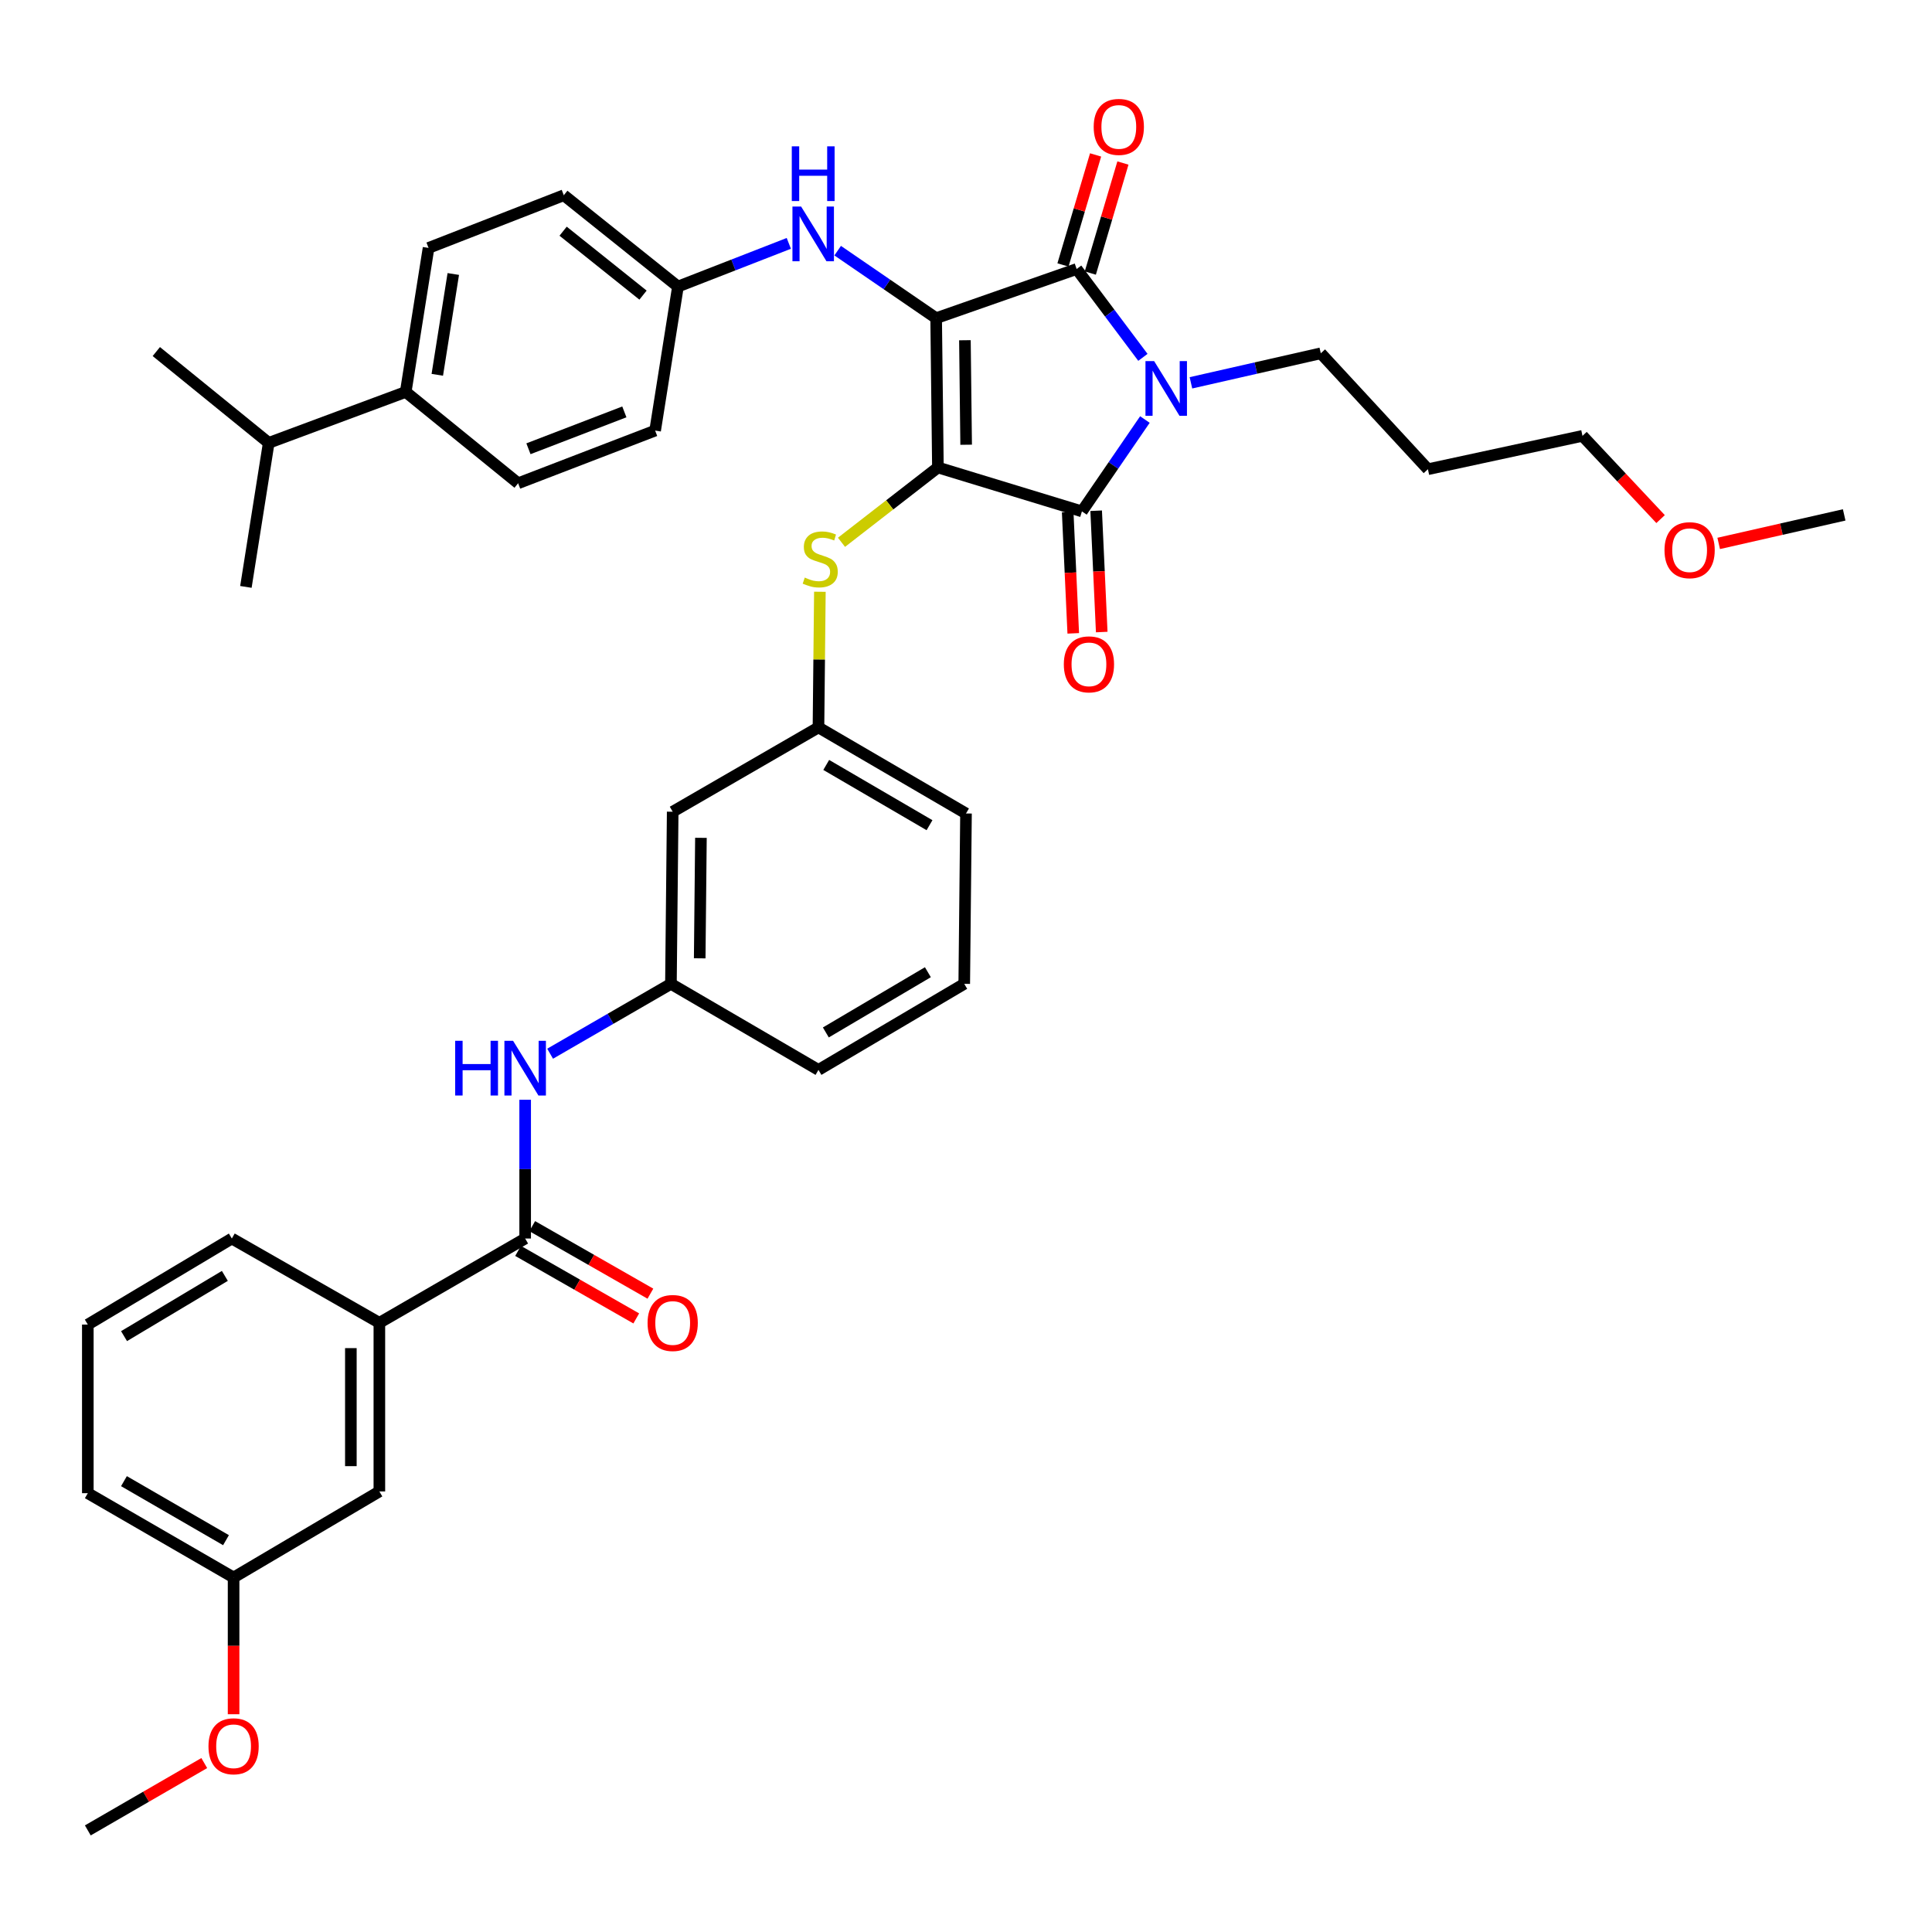 <?xml version='1.0' encoding='iso-8859-1'?>
<svg version='1.1' baseProfile='full'
              xmlns='http://www.w3.org/2000/svg'
                      xmlns:rdkit='http://www.rdkit.org/xml'
                      xmlns:xlink='http://www.w3.org/1999/xlink'
                  xml:space='preserve'
width='1000px' height='1000px' viewBox='0 0 1000 1000'>
<!-- END OF HEADER -->
<rect style='opacity:1.0;fill:#FFFFFF;stroke:none' width='1000' height='1000' x='0' y='0'> </rect>
<path class='bond-0' d='M 271.822,569.236 L 271.822,605.145' style='fill:none;fill-rule:evenodd;stroke:#0000FF;stroke-width:6px;stroke-linecap:butt;stroke-linejoin:miter;stroke-opacity:1' />
<path class='bond-0' d='M 271.822,605.145 L 271.822,641.054' style='fill:none;fill-rule:evenodd;stroke:#000000;stroke-width:6px;stroke-linecap:butt;stroke-linejoin:miter;stroke-opacity:1' />
<path class='bond-1' d='M 284.741,545.4 L 316.007,527.32' style='fill:none;fill-rule:evenodd;stroke:#0000FF;stroke-width:6px;stroke-linecap:butt;stroke-linejoin:miter;stroke-opacity:1' />
<path class='bond-1' d='M 316.007,527.32 L 347.274,509.239' style='fill:none;fill-rule:evenodd;stroke:#000000;stroke-width:6px;stroke-linecap:butt;stroke-linejoin:miter;stroke-opacity:1' />
<path class='bond-2' d='M 268.161,647.459 L 298.743,664.936' style='fill:none;fill-rule:evenodd;stroke:#000000;stroke-width:6px;stroke-linecap:butt;stroke-linejoin:miter;stroke-opacity:1' />
<path class='bond-2' d='M 298.743,664.936 L 329.325,682.413' style='fill:none;fill-rule:evenodd;stroke:#FF0000;stroke-width:6px;stroke-linecap:butt;stroke-linejoin:miter;stroke-opacity:1' />
<path class='bond-2' d='M 275.482,634.649 L 306.064,652.126' style='fill:none;fill-rule:evenodd;stroke:#000000;stroke-width:6px;stroke-linecap:butt;stroke-linejoin:miter;stroke-opacity:1' />
<path class='bond-2' d='M 306.064,652.126 L 336.646,669.603' style='fill:none;fill-rule:evenodd;stroke:#FF0000;stroke-width:6px;stroke-linecap:butt;stroke-linejoin:miter;stroke-opacity:1' />
<path class='bond-3' d='M 271.822,641.054 L 196.36,684.694' style='fill:none;fill-rule:evenodd;stroke:#000000;stroke-width:6px;stroke-linecap:butt;stroke-linejoin:miter;stroke-opacity:1' />
<path class='bond-4' d='M 485.459,241.961 L 484.549,164.688' style='fill:none;fill-rule:evenodd;stroke:#000000;stroke-width:6px;stroke-linecap:butt;stroke-linejoin:miter;stroke-opacity:1' />
<path class='bond-4' d='M 500.076,230.196 L 499.439,176.105' style='fill:none;fill-rule:evenodd;stroke:#000000;stroke-width:6px;stroke-linecap:butt;stroke-linejoin:miter;stroke-opacity:1' />
<path class='bond-5' d='M 485.459,241.961 L 560.002,264.691' style='fill:none;fill-rule:evenodd;stroke:#000000;stroke-width:6px;stroke-linecap:butt;stroke-linejoin:miter;stroke-opacity:1' />
<path class='bond-6' d='M 485.459,241.961 L 460.507,261.325' style='fill:none;fill-rule:evenodd;stroke:#000000;stroke-width:6px;stroke-linecap:butt;stroke-linejoin:miter;stroke-opacity:1' />
<path class='bond-6' d='M 460.507,261.325 L 435.555,280.69' style='fill:none;fill-rule:evenodd;stroke:#CCCC00;stroke-width:6px;stroke-linecap:butt;stroke-linejoin:miter;stroke-opacity:1' />
<path class='bond-7' d='M 484.549,164.688 L 557.272,139.237' style='fill:none;fill-rule:evenodd;stroke:#000000;stroke-width:6px;stroke-linecap:butt;stroke-linejoin:miter;stroke-opacity:1' />
<path class='bond-8' d='M 484.549,164.688 L 459.063,147.215' style='fill:none;fill-rule:evenodd;stroke:#000000;stroke-width:6px;stroke-linecap:butt;stroke-linejoin:miter;stroke-opacity:1' />
<path class='bond-8' d='M 459.063,147.215 L 433.577,129.742' style='fill:none;fill-rule:evenodd;stroke:#0000FF;stroke-width:6px;stroke-linecap:butt;stroke-linejoin:miter;stroke-opacity:1' />
<path class='bond-9' d='M 557.272,139.237 L 574.419,162.101' style='fill:none;fill-rule:evenodd;stroke:#000000;stroke-width:6px;stroke-linecap:butt;stroke-linejoin:miter;stroke-opacity:1' />
<path class='bond-9' d='M 574.419,162.101 L 591.566,184.966' style='fill:none;fill-rule:evenodd;stroke:#0000FF;stroke-width:6px;stroke-linecap:butt;stroke-linejoin:miter;stroke-opacity:1' />
<path class='bond-10' d='M 564.345,141.333 L 572.784,112.856' style='fill:none;fill-rule:evenodd;stroke:#000000;stroke-width:6px;stroke-linecap:butt;stroke-linejoin:miter;stroke-opacity:1' />
<path class='bond-10' d='M 572.784,112.856 L 581.223,84.379' style='fill:none;fill-rule:evenodd;stroke:#FF0000;stroke-width:6px;stroke-linecap:butt;stroke-linejoin:miter;stroke-opacity:1' />
<path class='bond-10' d='M 550.199,137.141 L 558.638,108.664' style='fill:none;fill-rule:evenodd;stroke:#000000;stroke-width:6px;stroke-linecap:butt;stroke-linejoin:miter;stroke-opacity:1' />
<path class='bond-10' d='M 558.638,108.664 L 567.076,80.187' style='fill:none;fill-rule:evenodd;stroke:#FF0000;stroke-width:6px;stroke-linecap:butt;stroke-linejoin:miter;stroke-opacity:1' />
<path class='bond-11' d='M 616.425,198.15 L 650.031,190.509' style='fill:none;fill-rule:evenodd;stroke:#0000FF;stroke-width:6px;stroke-linecap:butt;stroke-linejoin:miter;stroke-opacity:1' />
<path class='bond-11' d='M 650.031,190.509 L 683.636,182.869' style='fill:none;fill-rule:evenodd;stroke:#000000;stroke-width:6px;stroke-linecap:butt;stroke-linejoin:miter;stroke-opacity:1' />
<path class='bond-12' d='M 592.602,217.147 L 576.302,240.919' style='fill:none;fill-rule:evenodd;stroke:#0000FF;stroke-width:6px;stroke-linecap:butt;stroke-linejoin:miter;stroke-opacity:1' />
<path class='bond-12' d='M 576.302,240.919 L 560.002,264.691' style='fill:none;fill-rule:evenodd;stroke:#000000;stroke-width:6px;stroke-linecap:butt;stroke-linejoin:miter;stroke-opacity:1' />
<path class='bond-13' d='M 552.632,265.029 L 554.074,296.426' style='fill:none;fill-rule:evenodd;stroke:#000000;stroke-width:6px;stroke-linecap:butt;stroke-linejoin:miter;stroke-opacity:1' />
<path class='bond-13' d='M 554.074,296.426 L 555.515,327.822' style='fill:none;fill-rule:evenodd;stroke:#FF0000;stroke-width:6px;stroke-linecap:butt;stroke-linejoin:miter;stroke-opacity:1' />
<path class='bond-13' d='M 567.371,264.353 L 568.813,295.749' style='fill:none;fill-rule:evenodd;stroke:#000000;stroke-width:6px;stroke-linecap:butt;stroke-linejoin:miter;stroke-opacity:1' />
<path class='bond-13' d='M 568.813,295.749 L 570.254,327.146' style='fill:none;fill-rule:evenodd;stroke:#FF0000;stroke-width:6px;stroke-linecap:butt;stroke-linejoin:miter;stroke-opacity:1' />
<path class='bond-14' d='M 408.289,125.971 L 379.598,137.149' style='fill:none;fill-rule:evenodd;stroke:#0000FF;stroke-width:6px;stroke-linecap:butt;stroke-linejoin:miter;stroke-opacity:1' />
<path class='bond-14' d='M 379.598,137.149 L 350.906,148.327' style='fill:none;fill-rule:evenodd;stroke:#000000;stroke-width:6px;stroke-linecap:butt;stroke-linejoin:miter;stroke-opacity:1' />
<path class='bond-15' d='M 424.369,306.294 L 424.003,341.4' style='fill:none;fill-rule:evenodd;stroke:#CCCC00;stroke-width:6px;stroke-linecap:butt;stroke-linejoin:miter;stroke-opacity:1' />
<path class='bond-15' d='M 424.003,341.4 L 423.637,376.505' style='fill:none;fill-rule:evenodd;stroke:#000000;stroke-width:6px;stroke-linecap:butt;stroke-linejoin:miter;stroke-opacity:1' />
<path class='bond-16' d='M 500,421.056 L 423.637,376.505' style='fill:none;fill-rule:evenodd;stroke:#000000;stroke-width:6px;stroke-linecap:butt;stroke-linejoin:miter;stroke-opacity:1' />
<path class='bond-16' d='M 481.111,427.118 L 427.657,395.932' style='fill:none;fill-rule:evenodd;stroke:#000000;stroke-width:6px;stroke-linecap:butt;stroke-linejoin:miter;stroke-opacity:1' />
<path class='bond-17' d='M 500,421.056 L 499.09,509.239' style='fill:none;fill-rule:evenodd;stroke:#000000;stroke-width:6px;stroke-linecap:butt;stroke-linejoin:miter;stroke-opacity:1' />
<path class='bond-18' d='M 347.274,509.239 L 423.637,553.781' style='fill:none;fill-rule:evenodd;stroke:#000000;stroke-width:6px;stroke-linecap:butt;stroke-linejoin:miter;stroke-opacity:1' />
<path class='bond-19' d='M 347.274,509.239 L 348.184,420.146' style='fill:none;fill-rule:evenodd;stroke:#000000;stroke-width:6px;stroke-linecap:butt;stroke-linejoin:miter;stroke-opacity:1' />
<path class='bond-19' d='M 362.165,496.025 L 362.802,433.661' style='fill:none;fill-rule:evenodd;stroke:#000000;stroke-width:6px;stroke-linecap:butt;stroke-linejoin:miter;stroke-opacity:1' />
<path class='bond-20' d='M 423.637,376.505 L 348.184,420.146' style='fill:none;fill-rule:evenodd;stroke:#000000;stroke-width:6px;stroke-linecap:butt;stroke-linejoin:miter;stroke-opacity:1' />
<path class='bond-21' d='M 210,202.869 L 221.82,128.326' style='fill:none;fill-rule:evenodd;stroke:#000000;stroke-width:6px;stroke-linecap:butt;stroke-linejoin:miter;stroke-opacity:1' />
<path class='bond-21' d='M 226.346,193.999 L 234.62,141.819' style='fill:none;fill-rule:evenodd;stroke:#000000;stroke-width:6px;stroke-linecap:butt;stroke-linejoin:miter;stroke-opacity:1' />
<path class='bond-22' d='M 210,202.869 L 268.182,250.141' style='fill:none;fill-rule:evenodd;stroke:#000000;stroke-width:6px;stroke-linecap:butt;stroke-linejoin:miter;stroke-opacity:1' />
<path class='bond-23' d='M 210,202.869 L 139.088,229.239' style='fill:none;fill-rule:evenodd;stroke:#000000;stroke-width:6px;stroke-linecap:butt;stroke-linejoin:miter;stroke-opacity:1' />
<path class='bond-24' d='M 221.82,128.326 L 291.822,101.055' style='fill:none;fill-rule:evenodd;stroke:#000000;stroke-width:6px;stroke-linecap:butt;stroke-linejoin:miter;stroke-opacity:1' />
<path class='bond-25' d='M 268.182,250.141 L 339.094,222.87' style='fill:none;fill-rule:evenodd;stroke:#000000;stroke-width:6px;stroke-linecap:butt;stroke-linejoin:miter;stroke-opacity:1' />
<path class='bond-25' d='M 273.523,232.279 L 323.161,213.19' style='fill:none;fill-rule:evenodd;stroke:#000000;stroke-width:6px;stroke-linecap:butt;stroke-linejoin:miter;stroke-opacity:1' />
<path class='bond-26' d='M 739.089,242.871 L 683.636,182.869' style='fill:none;fill-rule:evenodd;stroke:#000000;stroke-width:6px;stroke-linecap:butt;stroke-linejoin:miter;stroke-opacity:1' />
<path class='bond-27' d='M 739.089,242.871 L 819.091,225.6' style='fill:none;fill-rule:evenodd;stroke:#000000;stroke-width:6px;stroke-linecap:butt;stroke-linejoin:miter;stroke-opacity:1' />
<path class='bond-28' d='M 859.517,268.679 L 839.304,247.139' style='fill:none;fill-rule:evenodd;stroke:#FF0000;stroke-width:6px;stroke-linecap:butt;stroke-linejoin:miter;stroke-opacity:1' />
<path class='bond-28' d='M 839.304,247.139 L 819.091,225.6' style='fill:none;fill-rule:evenodd;stroke:#000000;stroke-width:6px;stroke-linecap:butt;stroke-linejoin:miter;stroke-opacity:1' />
<path class='bond-29' d='M 889.594,281.271 L 922.07,273.891' style='fill:none;fill-rule:evenodd;stroke:#FF0000;stroke-width:6px;stroke-linecap:butt;stroke-linejoin:miter;stroke-opacity:1' />
<path class='bond-29' d='M 922.07,273.891 L 954.545,266.511' style='fill:none;fill-rule:evenodd;stroke:#000000;stroke-width:6px;stroke-linecap:butt;stroke-linejoin:miter;stroke-opacity:1' />
<path class='bond-30' d='M 350.906,148.327 L 339.094,222.87' style='fill:none;fill-rule:evenodd;stroke:#000000;stroke-width:6px;stroke-linecap:butt;stroke-linejoin:miter;stroke-opacity:1' />
<path class='bond-31' d='M 350.906,148.327 L 291.822,101.055' style='fill:none;fill-rule:evenodd;stroke:#000000;stroke-width:6px;stroke-linecap:butt;stroke-linejoin:miter;stroke-opacity:1' />
<path class='bond-31' d='M 332.825,152.757 L 291.467,119.667' style='fill:none;fill-rule:evenodd;stroke:#000000;stroke-width:6px;stroke-linecap:butt;stroke-linejoin:miter;stroke-opacity:1' />
<path class='bond-32' d='M 139.088,229.239 L 80.906,181.967' style='fill:none;fill-rule:evenodd;stroke:#000000;stroke-width:6px;stroke-linecap:butt;stroke-linejoin:miter;stroke-opacity:1' />
<path class='bond-33' d='M 139.088,229.239 L 127.276,303.782' style='fill:none;fill-rule:evenodd;stroke:#000000;stroke-width:6px;stroke-linecap:butt;stroke-linejoin:miter;stroke-opacity:1' />
<path class='bond-34' d='M 499.09,509.239 L 423.637,553.781' style='fill:none;fill-rule:evenodd;stroke:#000000;stroke-width:6px;stroke-linecap:butt;stroke-linejoin:miter;stroke-opacity:1' />
<path class='bond-34' d='M 480.272,503.214 L 427.455,534.394' style='fill:none;fill-rule:evenodd;stroke:#000000;stroke-width:6px;stroke-linecap:butt;stroke-linejoin:miter;stroke-opacity:1' />
<path class='bond-35' d='M 196.36,684.694 L 196.36,771.967' style='fill:none;fill-rule:evenodd;stroke:#000000;stroke-width:6px;stroke-linecap:butt;stroke-linejoin:miter;stroke-opacity:1' />
<path class='bond-35' d='M 181.606,697.785 L 181.606,758.876' style='fill:none;fill-rule:evenodd;stroke:#000000;stroke-width:6px;stroke-linecap:butt;stroke-linejoin:miter;stroke-opacity:1' />
<path class='bond-36' d='M 196.36,684.694 L 119.998,641.054' style='fill:none;fill-rule:evenodd;stroke:#000000;stroke-width:6px;stroke-linecap:butt;stroke-linejoin:miter;stroke-opacity:1' />
<path class='bond-37' d='M 196.36,771.967 L 120.907,816.51' style='fill:none;fill-rule:evenodd;stroke:#000000;stroke-width:6px;stroke-linecap:butt;stroke-linejoin:miter;stroke-opacity:1' />
<path class='bond-38' d='M 120.907,816.51 L 120.907,851.895' style='fill:none;fill-rule:evenodd;stroke:#000000;stroke-width:6px;stroke-linecap:butt;stroke-linejoin:miter;stroke-opacity:1' />
<path class='bond-38' d='M 120.907,851.895 L 120.907,887.281' style='fill:none;fill-rule:evenodd;stroke:#FF0000;stroke-width:6px;stroke-linecap:butt;stroke-linejoin:miter;stroke-opacity:1' />
<path class='bond-39' d='M 120.907,816.51 L 45.455,772.869' style='fill:none;fill-rule:evenodd;stroke:#000000;stroke-width:6px;stroke-linecap:butt;stroke-linejoin:miter;stroke-opacity:1' />
<path class='bond-39' d='M 116.977,797.191 L 64.16,766.643' style='fill:none;fill-rule:evenodd;stroke:#000000;stroke-width:6px;stroke-linecap:butt;stroke-linejoin:miter;stroke-opacity:1' />
<path class='bond-40' d='M 105.728,912.56 L 75.591,929.987' style='fill:none;fill-rule:evenodd;stroke:#FF0000;stroke-width:6px;stroke-linecap:butt;stroke-linejoin:miter;stroke-opacity:1' />
<path class='bond-40' d='M 75.591,929.987 L 45.455,947.415' style='fill:none;fill-rule:evenodd;stroke:#000000;stroke-width:6px;stroke-linecap:butt;stroke-linejoin:miter;stroke-opacity:1' />
<path class='bond-41' d='M 119.998,641.054 L 45.455,685.596' style='fill:none;fill-rule:evenodd;stroke:#000000;stroke-width:6px;stroke-linecap:butt;stroke-linejoin:miter;stroke-opacity:1' />
<path class='bond-41' d='M 116.384,660.401 L 64.204,691.58' style='fill:none;fill-rule:evenodd;stroke:#000000;stroke-width:6px;stroke-linecap:butt;stroke-linejoin:miter;stroke-opacity:1' />
<path class='bond-42' d='M 45.455,685.596 L 45.455,772.869' style='fill:none;fill-rule:evenodd;stroke:#000000;stroke-width:6px;stroke-linecap:butt;stroke-linejoin:miter;stroke-opacity:1' />
<path  class='atom-0' d='M 235.602 538.711
L 239.442 538.711
L 239.442 550.751
L 253.922 550.751
L 253.922 538.711
L 257.762 538.711
L 257.762 567.031
L 253.922 567.031
L 253.922 553.951
L 239.442 553.951
L 239.442 567.031
L 235.602 567.031
L 235.602 538.711
' fill='#0000FF'/>
<path  class='atom-0' d='M 265.562 538.711
L 274.842 553.711
Q 275.762 555.191, 277.242 557.871
Q 278.722 560.551, 278.802 560.711
L 278.802 538.711
L 282.562 538.711
L 282.562 567.031
L 278.682 567.031
L 268.722 550.631
Q 267.562 548.711, 266.322 546.511
Q 265.122 544.311, 264.762 543.631
L 264.762 567.031
L 261.082 567.031
L 261.082 538.711
L 265.562 538.711
' fill='#0000FF'/>
<path  class='atom-2' d='M 335.184 684.774
Q 335.184 677.974, 338.544 674.174
Q 341.904 670.374, 348.184 670.374
Q 354.464 670.374, 357.824 674.174
Q 361.184 677.974, 361.184 684.774
Q 361.184 691.654, 357.784 695.574
Q 354.384 699.454, 348.184 699.454
Q 341.944 699.454, 338.544 695.574
Q 335.184 691.694, 335.184 684.774
M 348.184 696.254
Q 352.504 696.254, 354.824 693.374
Q 357.184 690.454, 357.184 684.774
Q 357.184 679.214, 354.824 676.414
Q 352.504 673.574, 348.184 673.574
Q 343.864 673.574, 341.504 676.374
Q 339.184 679.174, 339.184 684.774
Q 339.184 690.494, 341.504 693.374
Q 343.864 696.254, 348.184 696.254
' fill='#FF0000'/>
<path  class='atom-6' d='M 597.374 186.898
L 606.654 201.898
Q 607.574 203.378, 609.054 206.058
Q 610.534 208.738, 610.614 208.898
L 610.614 186.898
L 614.374 186.898
L 614.374 215.218
L 610.494 215.218
L 600.534 198.818
Q 599.374 196.898, 598.134 194.698
Q 596.934 192.498, 596.574 191.818
L 596.574 215.218
L 592.894 215.218
L 592.894 186.898
L 597.374 186.898
' fill='#0000FF'/>
<path  class='atom-8' d='M 414.648 106.896
L 423.928 121.896
Q 424.848 123.376, 426.328 126.056
Q 427.808 128.736, 427.888 128.896
L 427.888 106.896
L 431.648 106.896
L 431.648 135.216
L 427.768 135.216
L 417.808 118.816
Q 416.648 116.896, 415.408 114.696
Q 414.208 112.496, 413.848 111.816
L 413.848 135.216
L 410.168 135.216
L 410.168 106.896
L 414.648 106.896
' fill='#0000FF'/>
<path  class='atom-8' d='M 409.828 75.744
L 413.668 75.744
L 413.668 87.784
L 428.148 87.784
L 428.148 75.744
L 431.988 75.744
L 431.988 104.064
L 428.148 104.064
L 428.148 90.984
L 413.668 90.984
L 413.668 104.064
L 409.828 104.064
L 409.828 75.744
' fill='#0000FF'/>
<path  class='atom-9' d='M 416.547 298.953
Q 416.867 299.073, 418.187 299.633
Q 419.507 300.193, 420.947 300.553
Q 422.427 300.873, 423.867 300.873
Q 426.547 300.873, 428.107 299.593
Q 429.667 298.273, 429.667 295.993
Q 429.667 294.433, 428.867 293.473
Q 428.107 292.513, 426.907 291.993
Q 425.707 291.473, 423.707 290.873
Q 421.187 290.113, 419.667 289.393
Q 418.187 288.673, 417.107 287.153
Q 416.067 285.633, 416.067 283.073
Q 416.067 279.513, 418.467 277.313
Q 420.907 275.113, 425.707 275.113
Q 428.987 275.113, 432.707 276.673
L 431.787 279.753
Q 428.387 278.353, 425.827 278.353
Q 423.067 278.353, 421.547 279.513
Q 420.027 280.633, 420.067 282.593
Q 420.067 284.113, 420.827 285.033
Q 421.627 285.953, 422.747 286.473
Q 423.907 286.993, 425.827 287.593
Q 428.387 288.393, 429.907 289.193
Q 431.427 289.993, 432.507 291.633
Q 433.627 293.233, 433.627 295.993
Q 433.627 299.913, 430.987 302.033
Q 428.387 304.113, 424.027 304.113
Q 421.507 304.113, 419.587 303.553
Q 417.707 303.033, 415.467 302.113
L 416.547 298.953
' fill='#CCCC00'/>
<path  class='atom-10' d='M 550.633 343.863
Q 550.633 337.063, 553.993 333.263
Q 557.353 329.463, 563.633 329.463
Q 569.913 329.463, 573.273 333.263
Q 576.633 337.063, 576.633 343.863
Q 576.633 350.743, 573.233 354.663
Q 569.833 358.543, 563.633 358.543
Q 557.393 358.543, 553.993 354.663
Q 550.633 350.783, 550.633 343.863
M 563.633 355.343
Q 567.953 355.343, 570.273 352.463
Q 572.633 349.543, 572.633 343.863
Q 572.633 338.303, 570.273 335.503
Q 567.953 332.663, 563.633 332.663
Q 559.313 332.663, 556.953 335.463
Q 554.633 338.263, 554.633 343.863
Q 554.633 349.583, 556.953 352.463
Q 559.313 355.343, 563.633 355.343
' fill='#FF0000'/>
<path  class='atom-11' d='M 566.092 65.683
Q 566.092 58.883, 569.452 55.083
Q 572.812 51.283, 579.092 51.283
Q 585.372 51.283, 588.732 55.083
Q 592.092 58.883, 592.092 65.683
Q 592.092 72.563, 588.692 76.483
Q 585.292 80.363, 579.092 80.363
Q 572.852 80.363, 569.452 76.483
Q 566.092 72.603, 566.092 65.683
M 579.092 77.163
Q 583.412 77.163, 585.732 74.283
Q 588.092 71.363, 588.092 65.683
Q 588.092 60.123, 585.732 57.323
Q 583.412 54.483, 579.092 54.483
Q 574.772 54.483, 572.412 57.283
Q 570.092 60.083, 570.092 65.683
Q 570.092 71.403, 572.412 74.283
Q 574.772 77.163, 579.092 77.163
' fill='#FF0000'/>
<path  class='atom-19' d='M 861.543 284.771
Q 861.543 277.971, 864.903 274.171
Q 868.263 270.371, 874.543 270.371
Q 880.823 270.371, 884.183 274.171
Q 887.543 277.971, 887.543 284.771
Q 887.543 291.651, 884.143 295.571
Q 880.743 299.451, 874.543 299.451
Q 868.303 299.451, 864.903 295.571
Q 861.543 291.691, 861.543 284.771
M 874.543 296.251
Q 878.863 296.251, 881.183 293.371
Q 883.543 290.451, 883.543 284.771
Q 883.543 279.211, 881.183 276.411
Q 878.863 273.571, 874.543 273.571
Q 870.223 273.571, 867.863 276.371
Q 865.543 279.171, 865.543 284.771
Q 865.543 290.491, 867.863 293.371
Q 870.223 296.251, 874.543 296.251
' fill='#FF0000'/>
<path  class='atom-35' d='M 107.907 903.862
Q 107.907 897.062, 111.267 893.262
Q 114.627 889.462, 120.907 889.462
Q 127.187 889.462, 130.547 893.262
Q 133.907 897.062, 133.907 903.862
Q 133.907 910.742, 130.507 914.662
Q 127.107 918.542, 120.907 918.542
Q 114.667 918.542, 111.267 914.662
Q 107.907 910.782, 107.907 903.862
M 120.907 915.342
Q 125.227 915.342, 127.547 912.462
Q 129.907 909.542, 129.907 903.862
Q 129.907 898.302, 127.547 895.502
Q 125.227 892.662, 120.907 892.662
Q 116.587 892.662, 114.227 895.462
Q 111.907 898.262, 111.907 903.862
Q 111.907 909.582, 114.227 912.462
Q 116.587 915.342, 120.907 915.342
' fill='#FF0000'/>
</svg>
